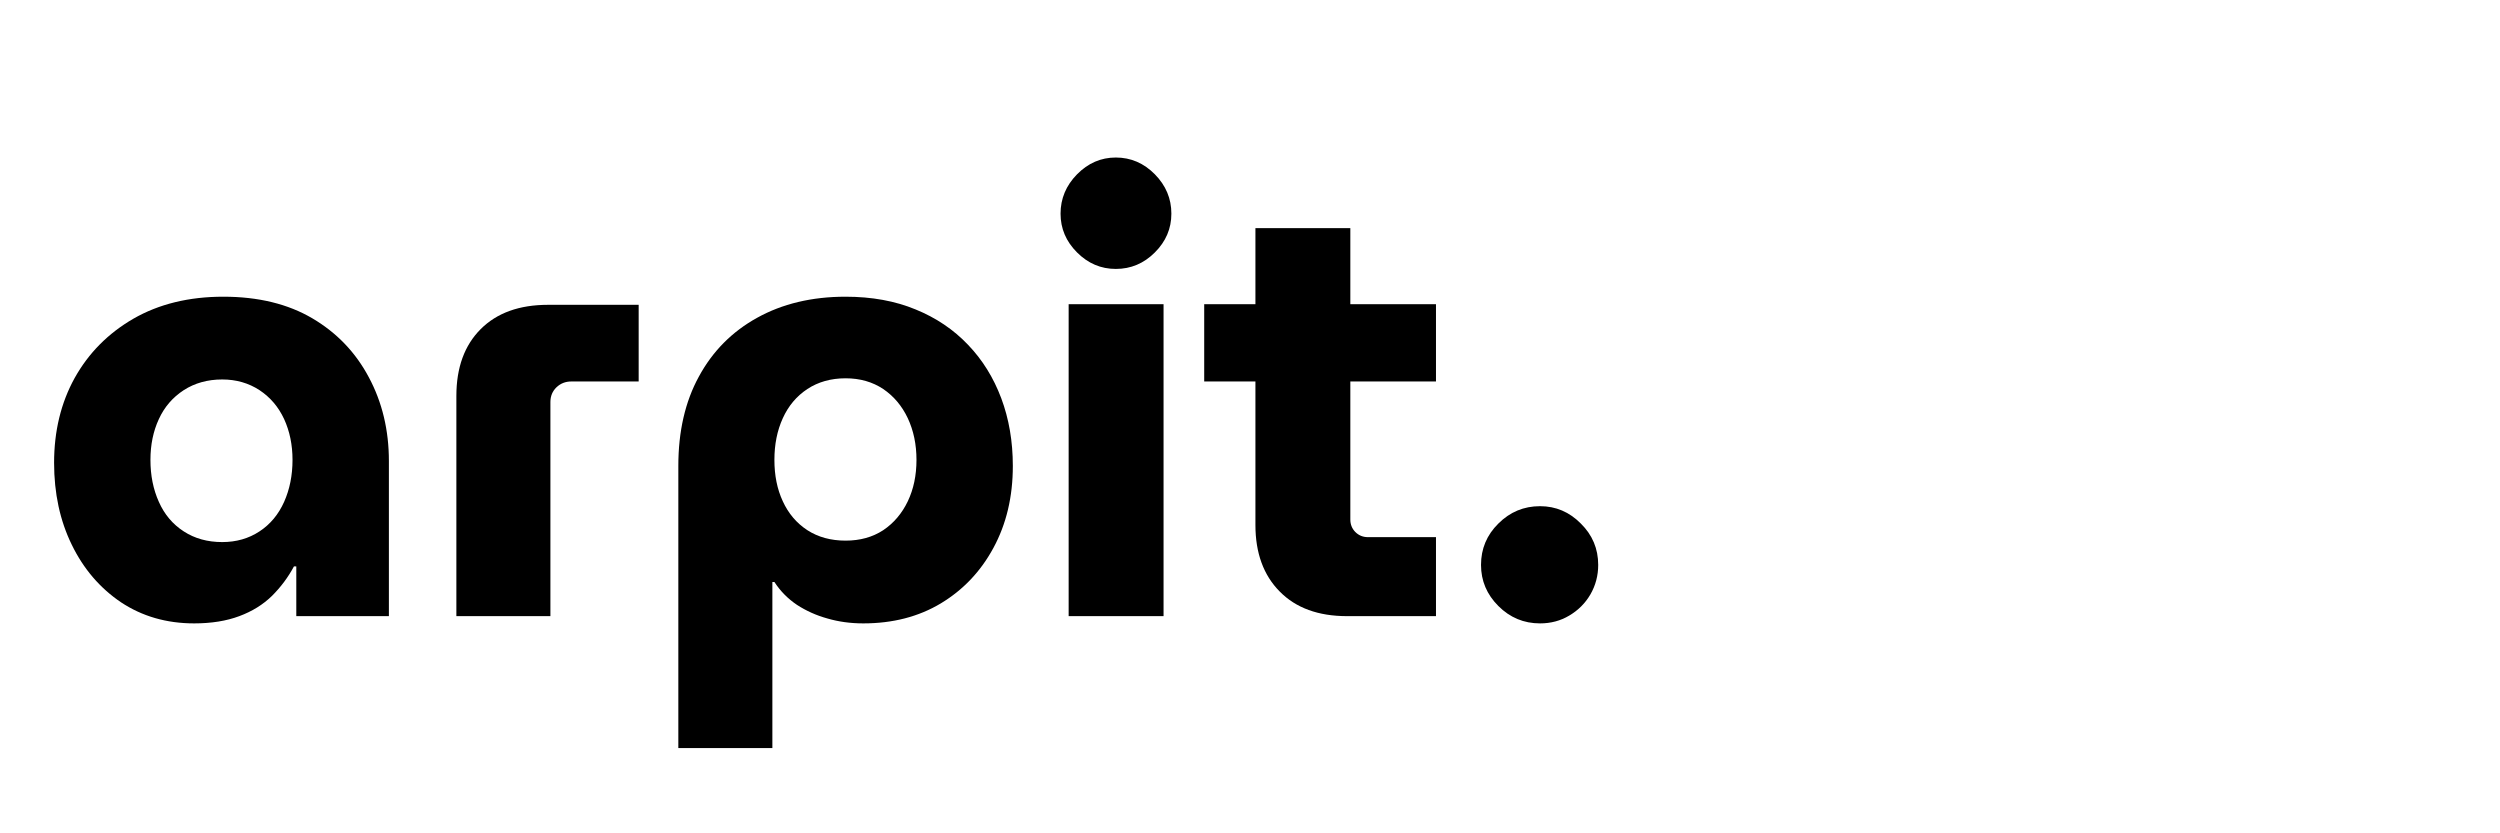 <svg xmlns="http://www.w3.org/2000/svg" xmlns:xlink="http://www.w3.org/1999/xlink" width="180" viewBox="0 0 135 45" height="60" preserveAspectRatio="xMidYMid meet"><defs><g></g></defs><g fill="#000000" fill-opacity="1"><g transform="translate(1.812, 33.272)"><g><path d="M 8.672 0.391 C 7.18 0.391 5.863 0.008 4.719 -0.75 C 3.582 -1.52 2.695 -2.555 2.062 -3.859 C 1.426 -5.16 1.109 -6.633 1.109 -8.281 C 1.109 -9.988 1.477 -11.516 2.219 -12.859 C 2.969 -14.203 4.023 -15.27 5.391 -16.062 C 6.766 -16.852 8.383 -17.25 10.25 -17.25 C 12.133 -17.25 13.738 -16.859 15.062 -16.078 C 16.383 -15.297 17.398 -14.234 18.109 -12.891 C 18.828 -11.547 19.188 -10.039 19.188 -8.375 L 19.188 0 L 14.188 0 L 14.188 -2.688 L 14.062 -2.688 C 13.75 -2.102 13.352 -1.57 12.875 -1.094 C 12.395 -0.625 11.805 -0.258 11.109 0 C 10.422 0.258 9.609 0.391 8.672 0.391 Z M 10.188 -4 C 10.945 -4 11.617 -4.191 12.203 -4.578 C 12.785 -4.961 13.227 -5.492 13.531 -6.172 C 13.832 -6.848 13.984 -7.602 13.984 -8.438 C 13.984 -9.25 13.832 -9.984 13.531 -10.641 C 13.227 -11.297 12.785 -11.816 12.203 -12.203 C 11.617 -12.586 10.945 -12.781 10.188 -12.781 C 9.395 -12.781 8.703 -12.586 8.109 -12.203 C 7.516 -11.816 7.066 -11.297 6.766 -10.641 C 6.461 -9.984 6.312 -9.25 6.312 -8.438 C 6.312 -7.602 6.461 -6.848 6.766 -6.172 C 7.066 -5.492 7.516 -4.961 8.109 -4.578 C 8.703 -4.191 9.395 -4 10.188 -4 Z M 10.188 -4 "></path></g></g></g><g fill="#000000" fill-opacity="1"><g transform="translate(22.863, 33.272)"><g><path d="M 1.781 0 L 1.781 -11.891 C 1.781 -13.422 2.219 -14.625 3.094 -15.5 C 3.969 -16.375 5.18 -16.812 6.734 -16.812 L 11.625 -16.812 L 11.625 -12.672 L 7.984 -12.672 C 7.672 -12.672 7.406 -12.566 7.188 -12.359 C 6.969 -12.148 6.859 -11.883 6.859 -11.562 L 6.859 0 Z M 1.781 0 "></path></g></g></g><g fill="#000000" fill-opacity="1"><g transform="translate(34.849, 33.272)"><g><path d="M 10.812 -17.25 C 12.227 -17.25 13.488 -17.02 14.594 -16.562 C 15.695 -16.113 16.641 -15.477 17.422 -14.656 C 18.203 -13.844 18.801 -12.879 19.219 -11.766 C 19.633 -10.66 19.844 -9.441 19.844 -8.109 C 19.844 -6.441 19.492 -4.969 18.797 -3.688 C 18.109 -2.414 17.16 -1.414 15.953 -0.688 C 14.754 0.031 13.359 0.391 11.766 0.391 C 11.078 0.391 10.43 0.301 9.828 0.125 C 9.234 -0.039 8.688 -0.285 8.188 -0.609 C 7.695 -0.941 7.289 -1.352 6.969 -1.844 L 6.859 -1.844 L 6.859 7.125 L 1.781 7.125 L 1.781 -8.109 C 1.781 -9.973 2.148 -11.582 2.891 -12.938 C 3.629 -14.301 4.676 -15.359 6.031 -16.109 C 7.395 -16.867 8.988 -17.25 10.812 -17.25 Z M 10.812 -12.844 C 10.02 -12.844 9.332 -12.648 8.75 -12.266 C 8.164 -11.879 7.723 -11.352 7.422 -10.688 C 7.117 -10.02 6.969 -9.27 6.969 -8.438 C 6.969 -7.602 7.117 -6.859 7.422 -6.203 C 7.723 -5.547 8.164 -5.023 8.75 -4.641 C 9.332 -4.266 10.02 -4.078 10.812 -4.078 C 11.594 -4.078 12.27 -4.266 12.844 -4.641 C 13.414 -5.023 13.859 -5.547 14.172 -6.203 C 14.484 -6.859 14.641 -7.602 14.641 -8.438 C 14.641 -9.27 14.484 -10.02 14.172 -10.688 C 13.859 -11.352 13.414 -11.879 12.844 -12.266 C 12.27 -12.648 11.594 -12.844 10.812 -12.844 Z M 10.812 -12.844 "></path></g></g></g><g fill="#000000" fill-opacity="1"><g transform="translate(55.801, 33.272)"><g><path d="M 1.906 0 L 1.906 -16.844 L 7.031 -16.844 L 7.031 0 Z M 4.453 -18.75 C 3.648 -18.75 2.953 -19.047 2.359 -19.641 C 1.766 -20.234 1.469 -20.93 1.469 -21.734 C 1.469 -22.547 1.766 -23.254 2.359 -23.859 C 2.953 -24.461 3.648 -24.766 4.453 -24.766 C 5.266 -24.766 5.969 -24.461 6.562 -23.859 C 7.156 -23.254 7.453 -22.547 7.453 -21.734 C 7.453 -20.93 7.156 -20.234 6.562 -19.641 C 5.969 -19.047 5.266 -18.75 4.453 -18.75 Z M 4.453 -18.75 "></path></g></g></g><g fill="#000000" fill-opacity="1"><g transform="translate(64.668, 33.272)"><g><path d="M 8.078 0 C 6.523 0 5.312 -0.441 4.438 -1.328 C 3.562 -2.211 3.125 -3.41 3.125 -4.922 L 3.125 -20.953 L 8.25 -20.953 L 8.25 -5.219 C 8.25 -4.957 8.336 -4.734 8.516 -4.547 C 8.703 -4.359 8.93 -4.266 9.203 -4.266 L 12.875 -4.266 L 12.875 0 Z M 0.359 -12.672 L 0.359 -16.844 L 12.875 -16.844 L 12.875 -12.672 Z M 0.359 -12.672 "></path></g></g></g><g fill="#000000" fill-opacity="1"><g transform="translate(78.756, 33.272)"><g><path d="M 4.406 0.391 C 3.531 0.391 2.781 0.078 2.156 -0.547 C 1.531 -1.172 1.219 -1.91 1.219 -2.766 C 1.219 -3.641 1.531 -4.383 2.156 -5 C 2.781 -5.625 3.531 -5.938 4.406 -5.938 C 5.258 -5.938 5.992 -5.625 6.609 -5 C 7.234 -4.383 7.547 -3.641 7.547 -2.766 C 7.547 -2.191 7.406 -1.66 7.125 -1.172 C 6.844 -0.691 6.461 -0.312 5.984 -0.031 C 5.516 0.25 4.988 0.391 4.406 0.391 Z M 4.406 0.391 "></path></g></g></g></svg>